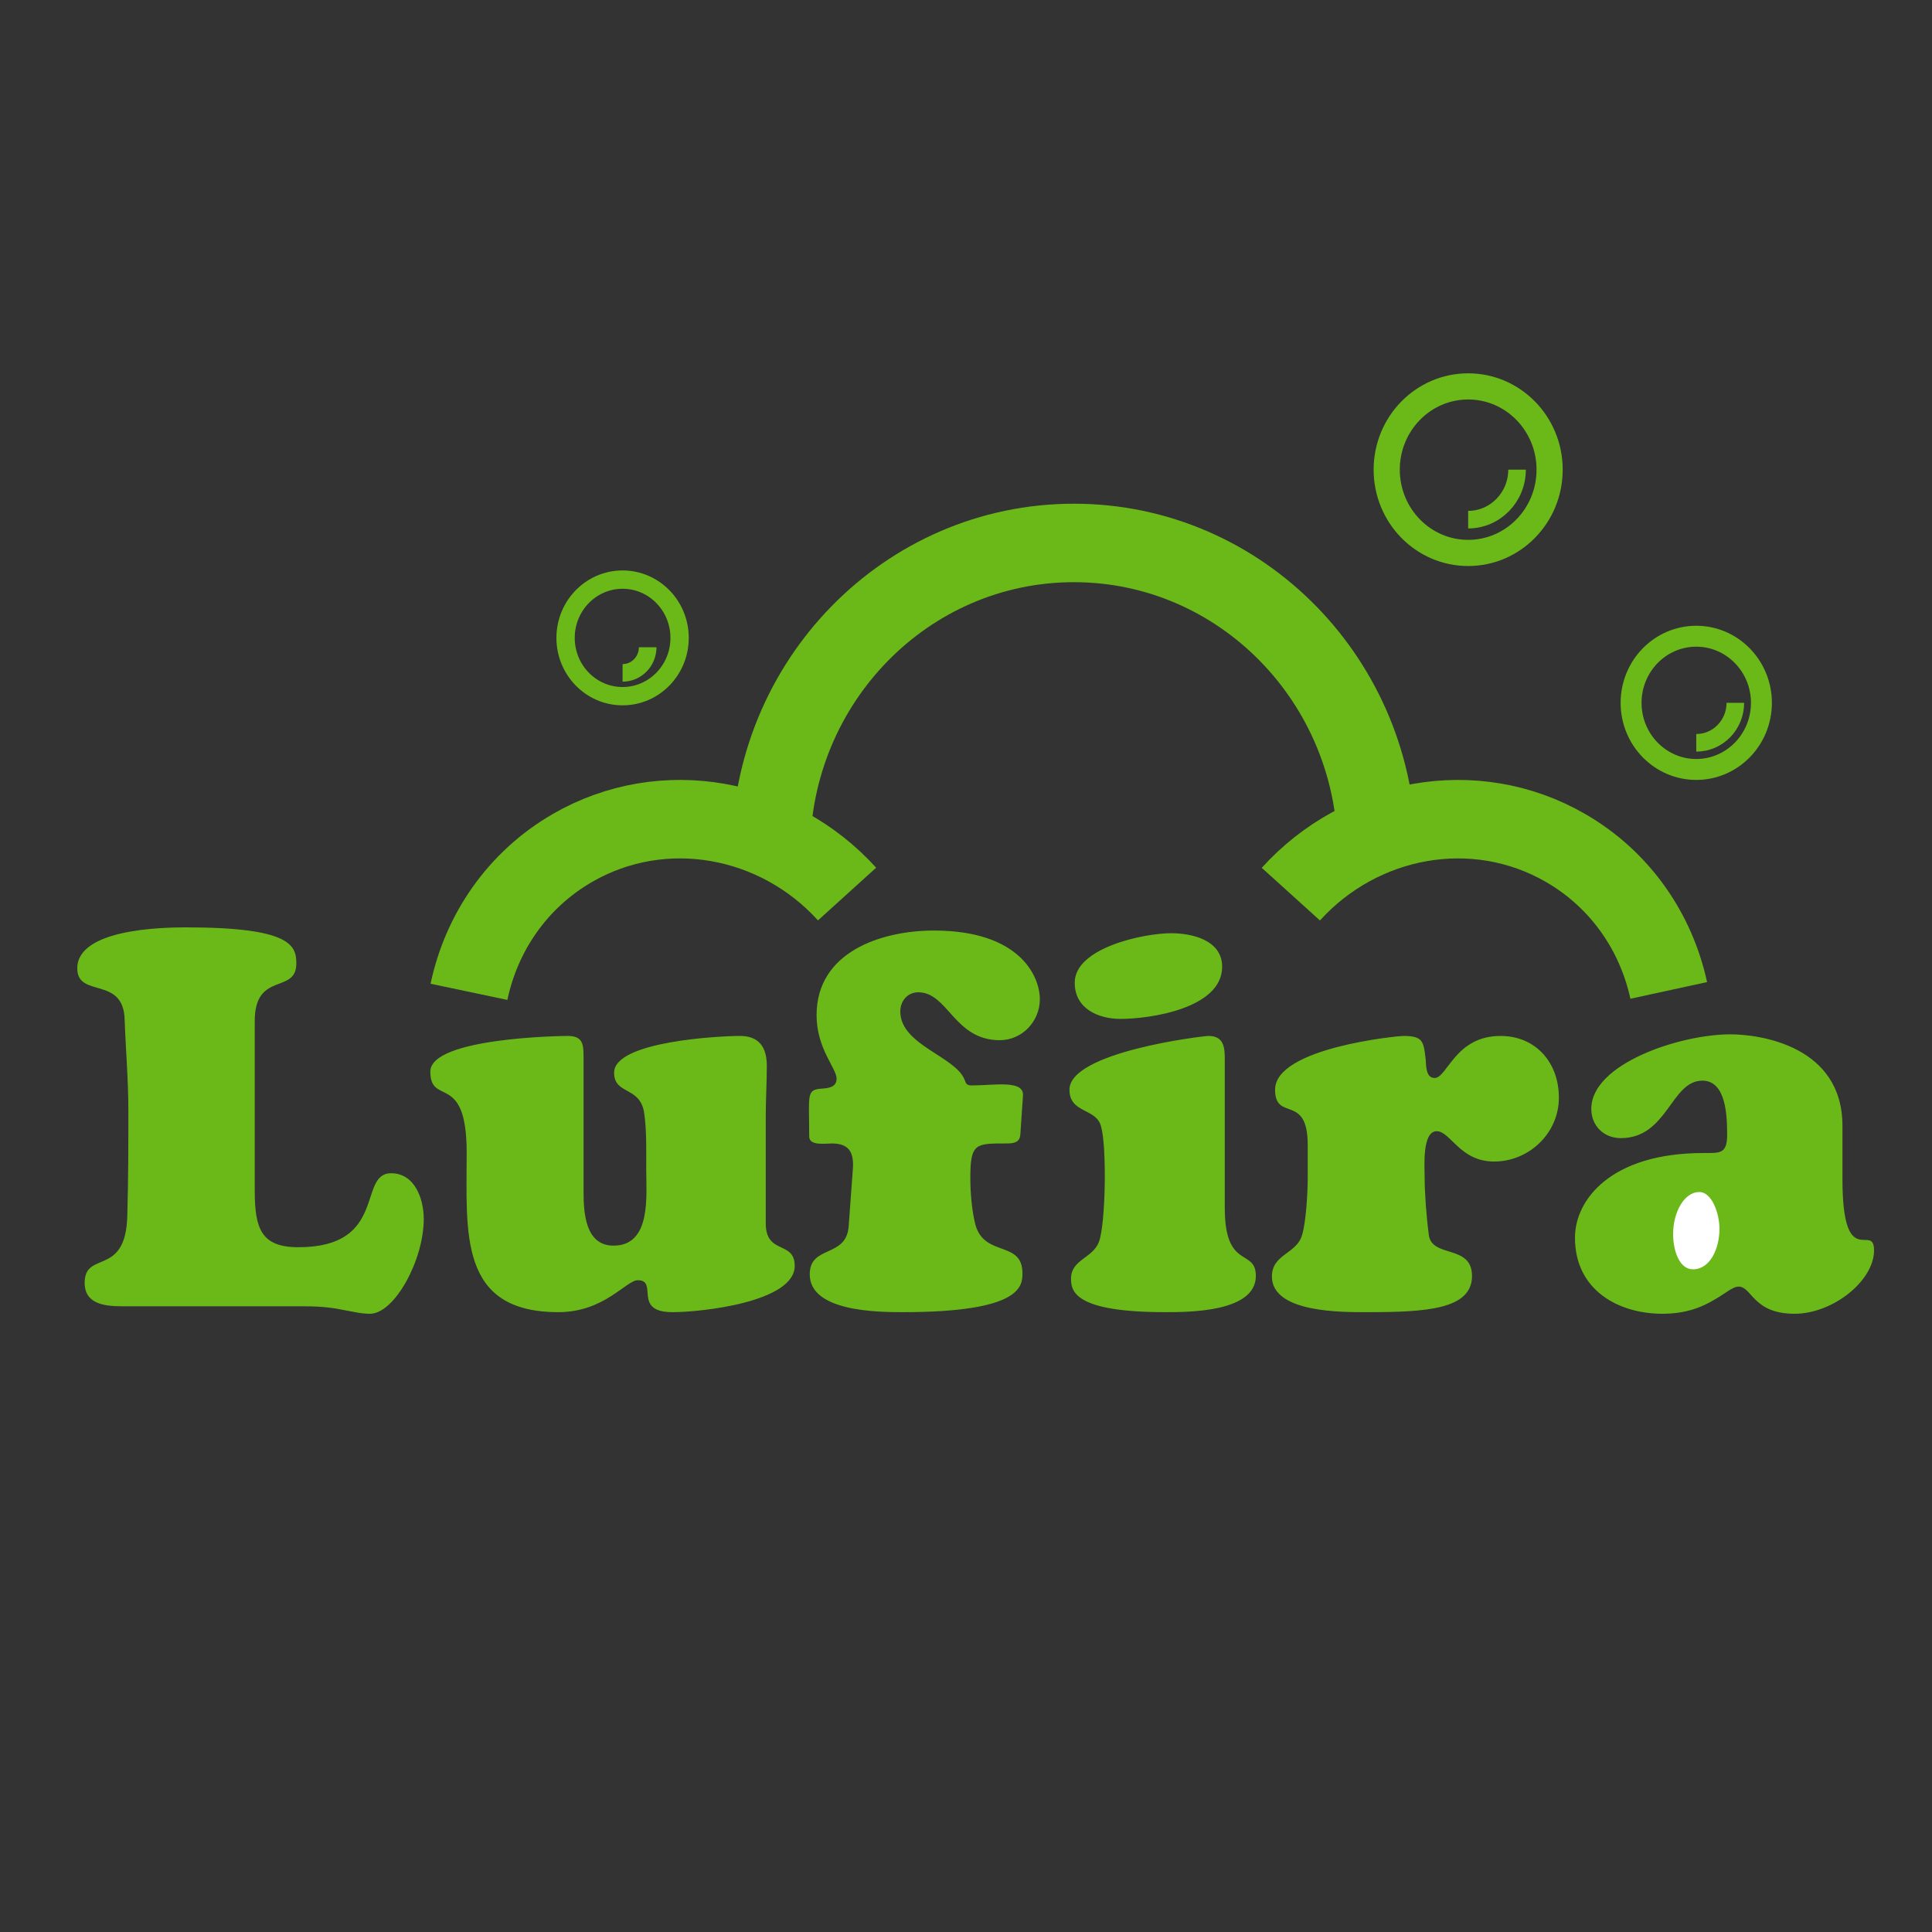 <svg xmlns:xlink="http://www.w3.org/1999/xlink" xmlns="http://www.w3.org/2000/svg" version="1.1" viewBox="0 0 100 100" height="100px" width="100px">
    
    <rect x="0" y="0" width="100" height="100" fill="#333333" stroke="none"/>
    
    <title>Lufira</title>
    <desc>Created with Sketch.</desc>
    <defs></defs>
    <g fill-rule="evenodd" fill="none" stroke-width="1" stroke="none" id="Lufira">
        <g stroke="#6BB918" transform="translate(22, 20)" id="Icon-Logo">
            <path transform="translate(55.523, 27.163) rotate(30) translate(-55.523, -27.163)" stroke-width="4.062" id="Oval-3" d="M65.238,26.289 C63.16,24.002 60.204,22.574 56.924,22.574 C51.485,22.574 46.937,26.502 45.808,31.753"></path>
            <path transform="translate(11.116, 27.173) scale(-1, 1) rotate(30) translate(-11.116, -27.173)" stroke-width="4.062" id="Oval-3" d="M20.855,26.358 C18.775,24.039 15.797,22.587 12.491,22.587 C7.054,22.587 2.508,26.511 1.377,31.76"></path>
            <path transform="translate(33.584, 16.121) scale(-1, 1) translate(-33.584, -16.121)" stroke-width="4.062" id="Oval-3" d="M49.269,24.138 C49.269,15.282 42.247,8.103 33.584,8.103 C24.922,8.103 17.899,15.282 17.899,24.138"></path>
            <ellipse ry="4.31" rx="4.216" cy="4.31" cx="53.992" stroke-width="1.354" id="Oval-4"></ellipse>
            <path stroke-width="0.91" id="Oval-4" d="M53.992,6.897 C55.389,6.897 56.522,5.739 56.522,4.31"></path>
            <ellipse ry="3.448" rx="3.373" cy="16.379" cx="65.798" stroke-width="1.083" id="Oval-4"></ellipse>
            <path stroke-width="0.91" id="Oval-4" d="M65.798,18.448 C66.915,18.448 67.821,17.522 67.821,16.379"></path>
            <ellipse ry="3.017" rx="2.951" cy="13.017" cx="10.225" stroke-width="0.948" id="Oval-4"></ellipse>
            <path stroke-width="0.91" id="Oval-4" d="M10.225,14.828 C10.943,14.828 11.524,14.233 11.524,13.5"></path>
        </g>
        <path fill="#6BB918" id="Lufira-Copy" d="M15.746,67.614 L6.644,67.614 C5.771,67.614 4.382,67.669 4.382,66.402 C4.382,64.694 6.507,66.127 6.589,62.931 C6.644,60.92 6.644,59.157 6.644,57.532 C6.644,55.879 6.507,54.336 6.453,52.793 C6.398,50.479 4,51.691 4,50.121 C4,48.11 8.279,48 9.614,48 C15.065,48 15.338,48.937 15.338,49.873 C15.338,51.471 13.185,50.259 13.185,52.848 L13.185,61.609 C13.185,63.592 13.512,64.556 15.447,64.556 C20.08,64.556 18.499,60.727 20.243,60.727 C21.47,60.727 21.933,62.05 21.933,63.096 C21.933,65.245 20.407,68 19.153,68 C18.663,68 18.281,67.89 17.79,67.807 C17.273,67.697 16.673,67.614 15.746,67.614 Z M30.205,54.667 L30.205,61.664 C30.205,62.766 30.287,64.474 31.759,64.474 C33.721,64.474 33.449,61.884 33.449,60.562 C33.449,59.653 33.476,58.468 33.34,57.587 C33.121,56.209 31.786,56.678 31.786,55.521 C31.786,53.895 37.264,53.62 38.3,53.62 C39.281,53.62 39.69,54.198 39.69,55.163 C39.69,56.044 39.635,56.898 39.635,57.78 L39.635,63.317 C39.635,64.97 41.134,64.198 41.134,65.521 C41.134,67.394 36.31,67.917 34.811,67.917 C32.713,67.917 34.103,66.264 33.012,66.264 C32.713,66.264 32.277,66.678 31.623,67.091 C30.968,67.504 30.096,67.917 28.897,67.917 C23.719,67.917 24.155,63.785 24.155,59.653 C24.155,55.438 22.274,57.284 22.274,55.466 C22.274,53.702 29.142,53.62 29.36,53.62 C30.124,53.62 30.205,53.978 30.205,54.667 Z M43.928,63.455 L44.146,60.479 C44.201,59.625 43.928,59.185 43.056,59.185 C42.729,59.185 41.884,59.322 41.884,58.826 C41.884,56.65 41.721,56.402 42.538,56.347 C42.866,56.32 43.302,56.292 43.302,55.824 C43.302,55.3 42.266,54.281 42.266,52.545 C42.266,49.267 45.618,48.165 48.344,48.165 C52.786,48.165 53.822,50.534 53.822,51.719 C53.822,52.876 52.895,53.84 51.75,53.84 C49.379,53.84 49.079,51.361 47.526,51.361 C46.981,51.361 46.599,51.802 46.599,52.353 C46.599,54.088 49.434,54.667 49.924,55.879 C50.006,56.099 50.033,56.182 50.306,56.182 C51.45,56.182 53.004,55.879 52.949,56.705 L52.813,58.716 C52.786,59.129 52.486,59.185 52.105,59.185 C50.497,59.185 50.224,59.157 50.224,60.975 C50.224,61.747 50.306,62.711 50.497,63.427 C50.987,65.08 52.922,64.198 52.922,65.906 C52.922,66.567 52.868,67.917 46.736,67.917 C45.427,67.917 41.912,67.89 41.912,65.961 C41.912,64.419 43.819,65.135 43.928,63.455 Z M63.394,54.832 L63.394,62.518 C63.394,65.769 65.002,64.584 65.002,66.044 C65.002,67.917 61.541,67.917 60.315,67.917 C55.627,67.917 55.436,66.843 55.436,66.182 C55.436,65.19 56.554,65.135 56.881,64.281 C57.235,63.317 57.29,59.322 56.99,58.303 C56.745,57.339 55.355,57.642 55.355,56.402 C55.355,54.446 62.277,53.62 62.55,53.62 C63.367,53.62 63.394,54.253 63.394,54.832 Z M63.258,50.039 C63.258,52.187 59.552,52.738 57.998,52.738 C56.854,52.738 55.627,52.215 55.627,50.865 C55.627,49.047 59.225,48.303 60.615,48.303 C61.705,48.303 63.258,48.661 63.258,50.039 Z M67.688,60.92 L67.688,59.267 C67.688,56.567 65.998,58.083 65.998,56.402 C65.998,54.226 72.375,53.62 72.621,53.62 C73.656,53.62 73.684,53.895 73.793,54.832 C73.82,55.163 73.793,55.796 74.256,55.796 C74.91,55.796 75.319,53.62 77.663,53.62 C79.489,53.62 80.688,54.997 80.688,56.815 C80.688,58.661 79.134,60.121 77.336,60.121 C75.564,60.121 75.074,58.551 74.365,58.551 C73.602,58.551 73.738,60.397 73.738,60.893 C73.738,61.719 73.82,62.876 73.956,63.923 C74.12,65.135 76.191,64.391 76.191,66.044 C76.191,67.78 73.793,67.917 70.795,67.917 C69.541,67.917 65.834,67.972 65.834,66.072 C65.834,64.915 67.088,64.915 67.388,63.95 C67.606,63.262 67.688,61.691 67.688,60.92 Z M95.365,58.275 L95.365,61.03 C95.365,65.879 97,63.234 97,64.722 C97,66.292 94.874,68 92.885,68 C90.732,68 90.677,66.595 89.996,66.595 C89.669,66.595 89.314,66.953 88.715,67.284 C88.115,67.642 87.298,68 86.044,68 C83.782,68 81.52,66.788 81.52,64.061 C81.52,62.105 83.373,59.68 88.17,59.68 C89.015,59.68 89.396,59.736 89.396,58.744 C89.396,57.835 89.369,55.934 88.115,55.934 C86.48,55.934 86.317,58.909 83.891,58.909 C83.019,58.909 82.365,58.275 82.365,57.394 C82.365,55.052 86.971,53.537 89.56,53.537 C91.113,53.537 95.365,54.143 95.365,58.275 Z"></path>
        <path fill="#FFFFFF" id="Path" d="M87.957,61.7 C87.148,61.7 86.6,62.785 86.6,63.869 C86.6,64.751 86.933,65.7 87.624,65.7 C88.528,65.7 89,64.61 89,63.593 C89,62.847 88.624,61.7 87.957,61.7 Z"></path>
    </g>
</svg>
